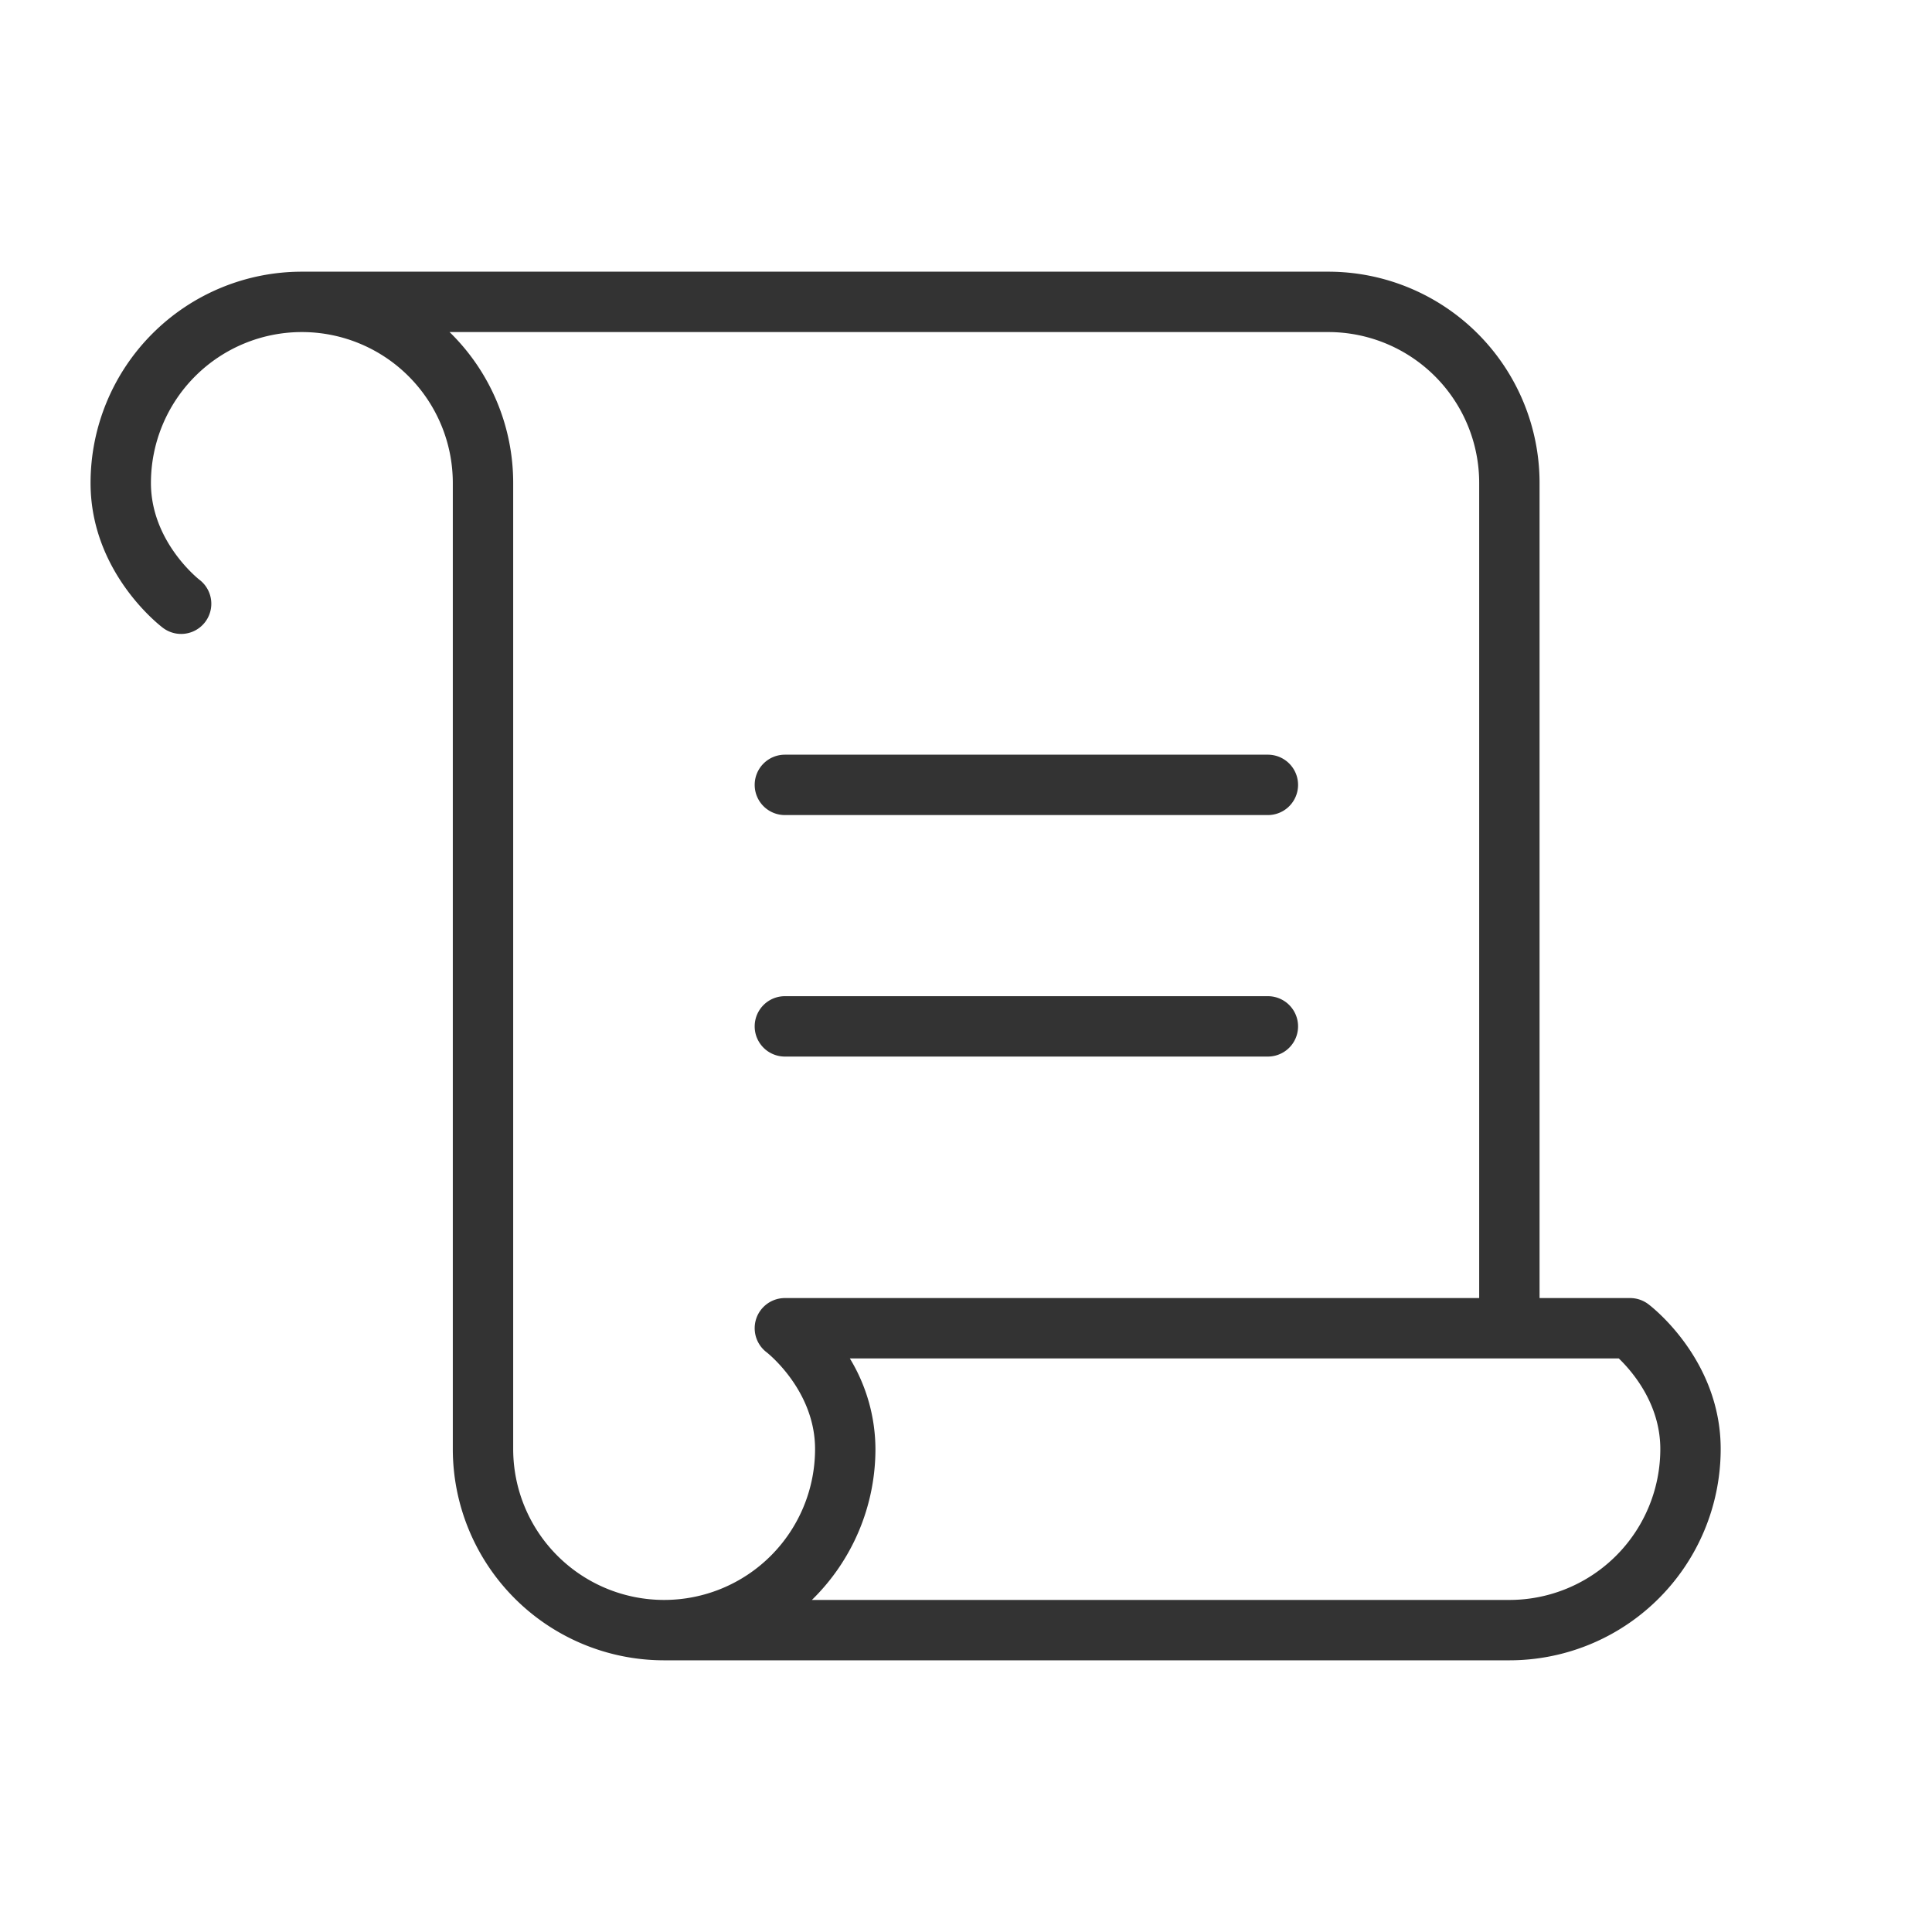 <svg xmlns="http://www.w3.org/2000/svg" width="24" height="24" viewBox="0 0 256 256"><path fill="#333333" d="M100 104a4 4 0 0 1 4-4h64a4 4 0 0 1 0 8h-64a4 4 0 0 1-4-4m4 36h64a4 4 0 0 0 0-8h-64a4 4 0 0 0 0 8m124 52a28 28 0 0 1-28 28H88a28 28 0 0 1-28-28V64a20 20 0 0 0-40 0c0 7.78 6.34 12.75 6.4 12.8a4 4 0 1 1-4.8 6.4c-.39-.29-9.6-7.34-9.6-19.2a28 28 0 0 1 28-28h136a28 28 0 0 1 28 28v108h12a4 4 0 0 1 2.4.8c.39.29 9.6 7.34 9.6 19.2m-120 0c0-7.78-6.34-12.75-6.4-12.8a4 4 0 0 1 2.4-7.2h92V64a20 20 0 0 0-20-20H59.57A27.9 27.9 0 0 1 68 64v128a20 20 0 0 0 40 0m112 0c0-6-3.74-10.3-5.5-12H112.61a23.3 23.3 0 0 1 3.39 12a27.94 27.94 0 0 1-8.42 20H200a20 20 0 0 0 20-20"/></svg>